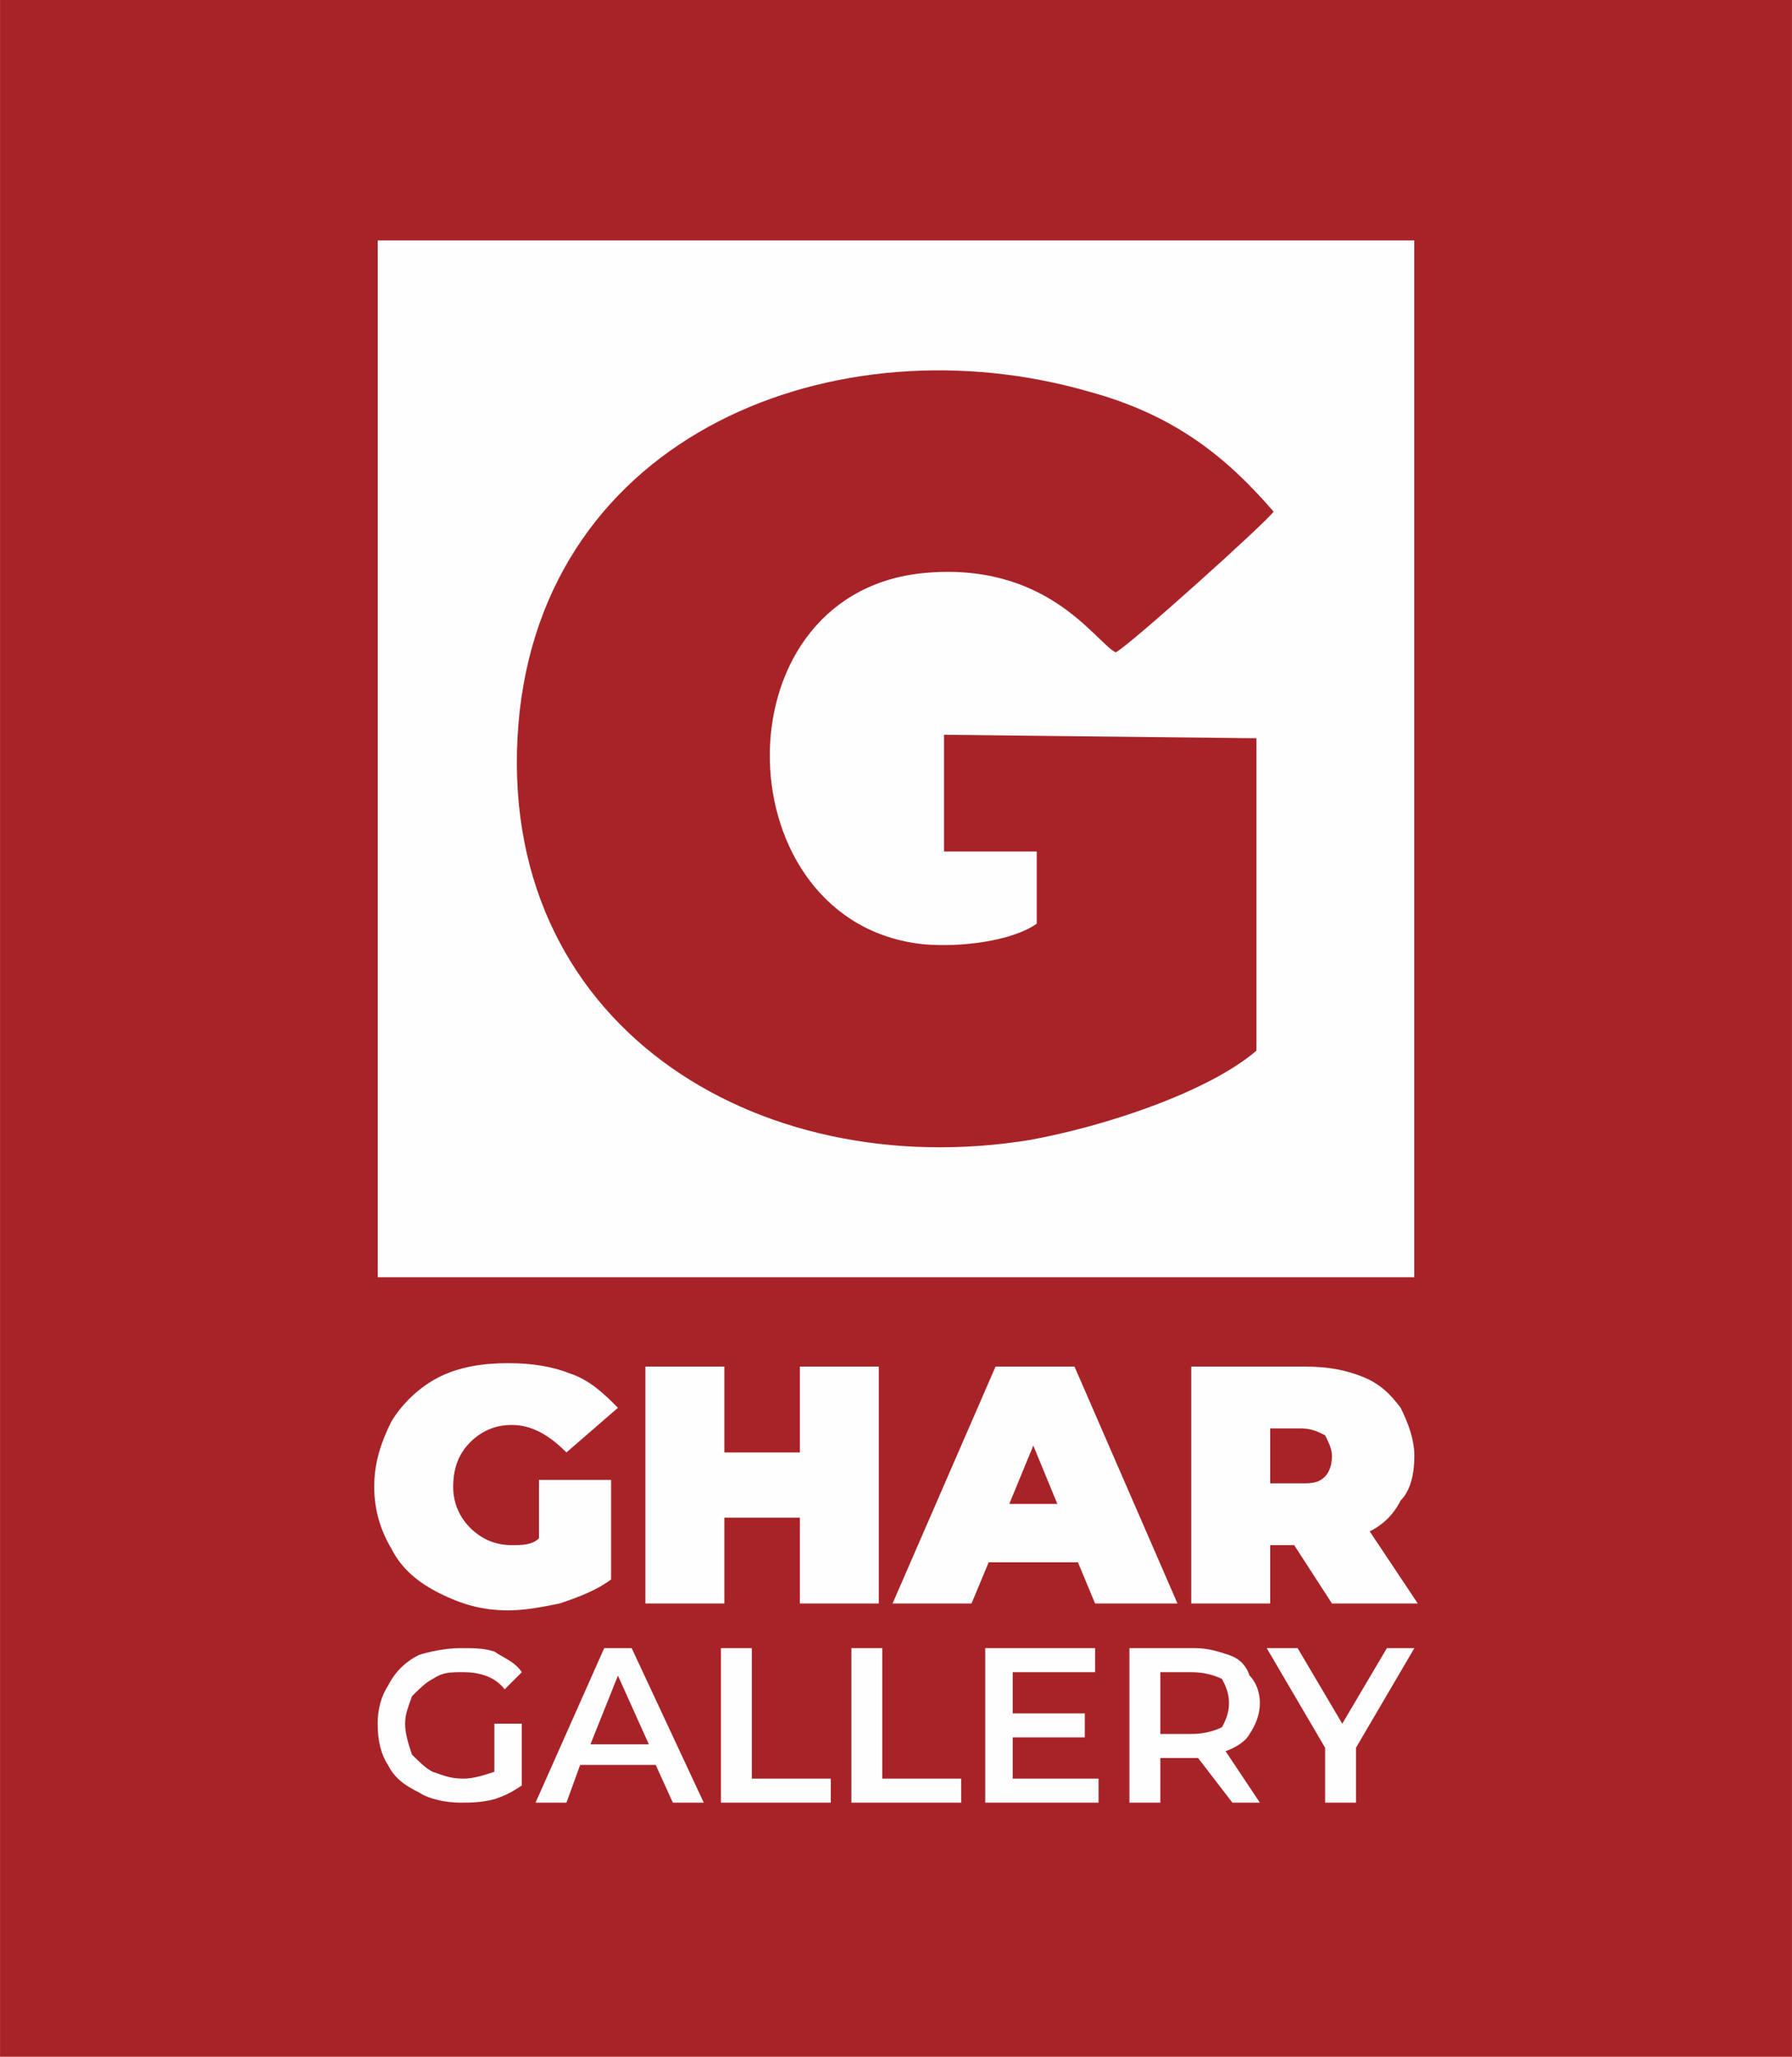 <?xml version="1.0" encoding="UTF-8"?>
<!DOCTYPE svg PUBLIC "-//W3C//DTD SVG 1.1//EN" "http://www.w3.org/Graphics/SVG/1.1/DTD/svg11.dtd">
<!-- Creator: CorelDRAW X7 -->
<svg xmlns="http://www.w3.org/2000/svg" xml:space="preserve" width="65.659mm" height="75.341mm" version="1.1" style="shape-rendering:geometricPrecision; text-rendering:geometricPrecision; image-rendering:optimizeQuality; fill-rule:evenodd; clip-rule:evenodd"
viewBox="0 0 522 599"
 xmlns:xlink="http://www.w3.org/1999/xlink">
 <defs>
  <style type="text/css">
   <![CDATA[
    .str0 {stroke:#FEFEFE;stroke-width:7.951}
    .fil2 {fill:#A82328}
    .fil0 {fill:#A82328}
    .fil1 {fill:#FEFEFE}
    .fil3 {fill:#FEFEFE;fill-rule:nonzero}
   ]]>
  </style>
 </defs>
 <g id="Layer_x0020_1">
  <rect class="fil0" width="522" height="599"/>
  <g id="_1973727274048">
   <polygon class="fil1 str0" points="114,74 408,74 408,368 114,368 "/>
   <path class="fil2" d="M366 306l0 -91 -91 -1 0 34 27 0 0 21c-7,5 -22,7 -33,6 -58,-6 -61,-101 -1,-108 37,-4 51,20 57,23 4,-2 44,-38 46,-41 -13,-15 -28,-28 -54,-35 -73,-21 -159,12 -166,97 -7,87 69,134 149,121 22,-4 52,-14 66,-26z"/>
   <path class="fil3" d="M157 431l21 0 0 29c-4,3 -9,5 -15,7 -5,1 -10,2 -15,2 -8,0 -14,-2 -20,-5 -6,-3 -11,-7 -14,-13 -3,-5 -5,-11 -5,-18 0,-7 2,-13 5,-19 3,-5 8,-10 14,-13 6,-3 13,-4 20,-4 7,0 13,1 18,3 6,2 10,6 14,10l-15 13c-5,-5 -10,-8 -16,-8 -5,0 -9,2 -12,5 -3,3 -5,7 -5,13 0,5 2,9 5,12 3,3 7,5 12,5 3,0 6,0 8,-2l0 -17zm99 -33l0 69 -23 0 0 -25 -22 0 0 25 -23 0 0 -69 23 0 0 25 22 0 0 -25 23 0zm58 57l-26 0 -5 12 -23 0 30 -69 23 0 30 69 -24 0 -5 -12zm-6 -17l-7 -17 -7 17 14 0zm69 12l-7 0 0 17 -23 0 0 -69 33 0c7,0 12,1 17,3 5,2 8,5 11,9 2,4 4,9 4,14 0,5 -1,10 -4,13 -2,4 -5,7 -9,9l14 21 -25 0 -11 -17zm11 -26c0,-2 -1,-4 -2,-6 -2,-1 -4,-2 -7,-2l-9 0 0 16 9 0c3,0 5,0 7,-2 1,-1 2,-3 2,-6z"/>
   <path class="fil3" d="M144 502l8 0 0 18c-3,2 -5,3 -8,4 -4,1 -7,1 -10,1 -4,0 -9,-1 -12,-3 -4,-2 -7,-4 -9,-8 -2,-3 -3,-7 -3,-12 0,-4 1,-8 3,-11 2,-4 5,-7 9,-9 3,-1 8,-2 12,-2 4,0 7,0 10,1 3,2 6,3 8,6l-5 5c-3,-4 -8,-5 -12,-5 -4,0 -6,0 -9,2 -2,1 -4,3 -6,5 -1,3 -2,5 -2,8 0,3 1,6 2,9 2,2 4,4 6,5 3,1 5,2 9,2 3,0 6,-1 9,-2l0 -14zm47 12l-22 0 -4 11 -9 0 20 -45 8 0 21 45 -9 0 -5 -11zm-2 -6l-9 -20 -8 20 17 0zm21 -28l9 0 0 38 23 0 0 7 -32 0 0 -45zm38 0l9 0 0 38 23 0 0 7 -32 0 0 -45zm72 38l0 7 -33 0 0 -45 32 0 0 7 -24 0 0 12 21 0 0 7 -21 0 0 12 25 0zm39 7l-10 -13c0,0 -1,0 -1,0l-10 0 0 13 -9 0 0 -45 19 0c4,0 7,1 10,2 3,1 5,3 6,6 2,2 3,5 3,8 0,3 -1,6 -3,9 -1,2 -4,4 -7,5l10 15 -8 0zm-1 -29c0,-3 -1,-5 -2,-7 -2,-1 -5,-2 -9,-2l-9 0 0 18 9 0c4,0 7,-1 9,-2 1,-2 2,-4 2,-7zm37 13l0 16 -9 0 0 -16 -17 -29 9 0 13 22 13 -22 8 0 -17 29z"/>
  </g>
 </g>
</svg>
